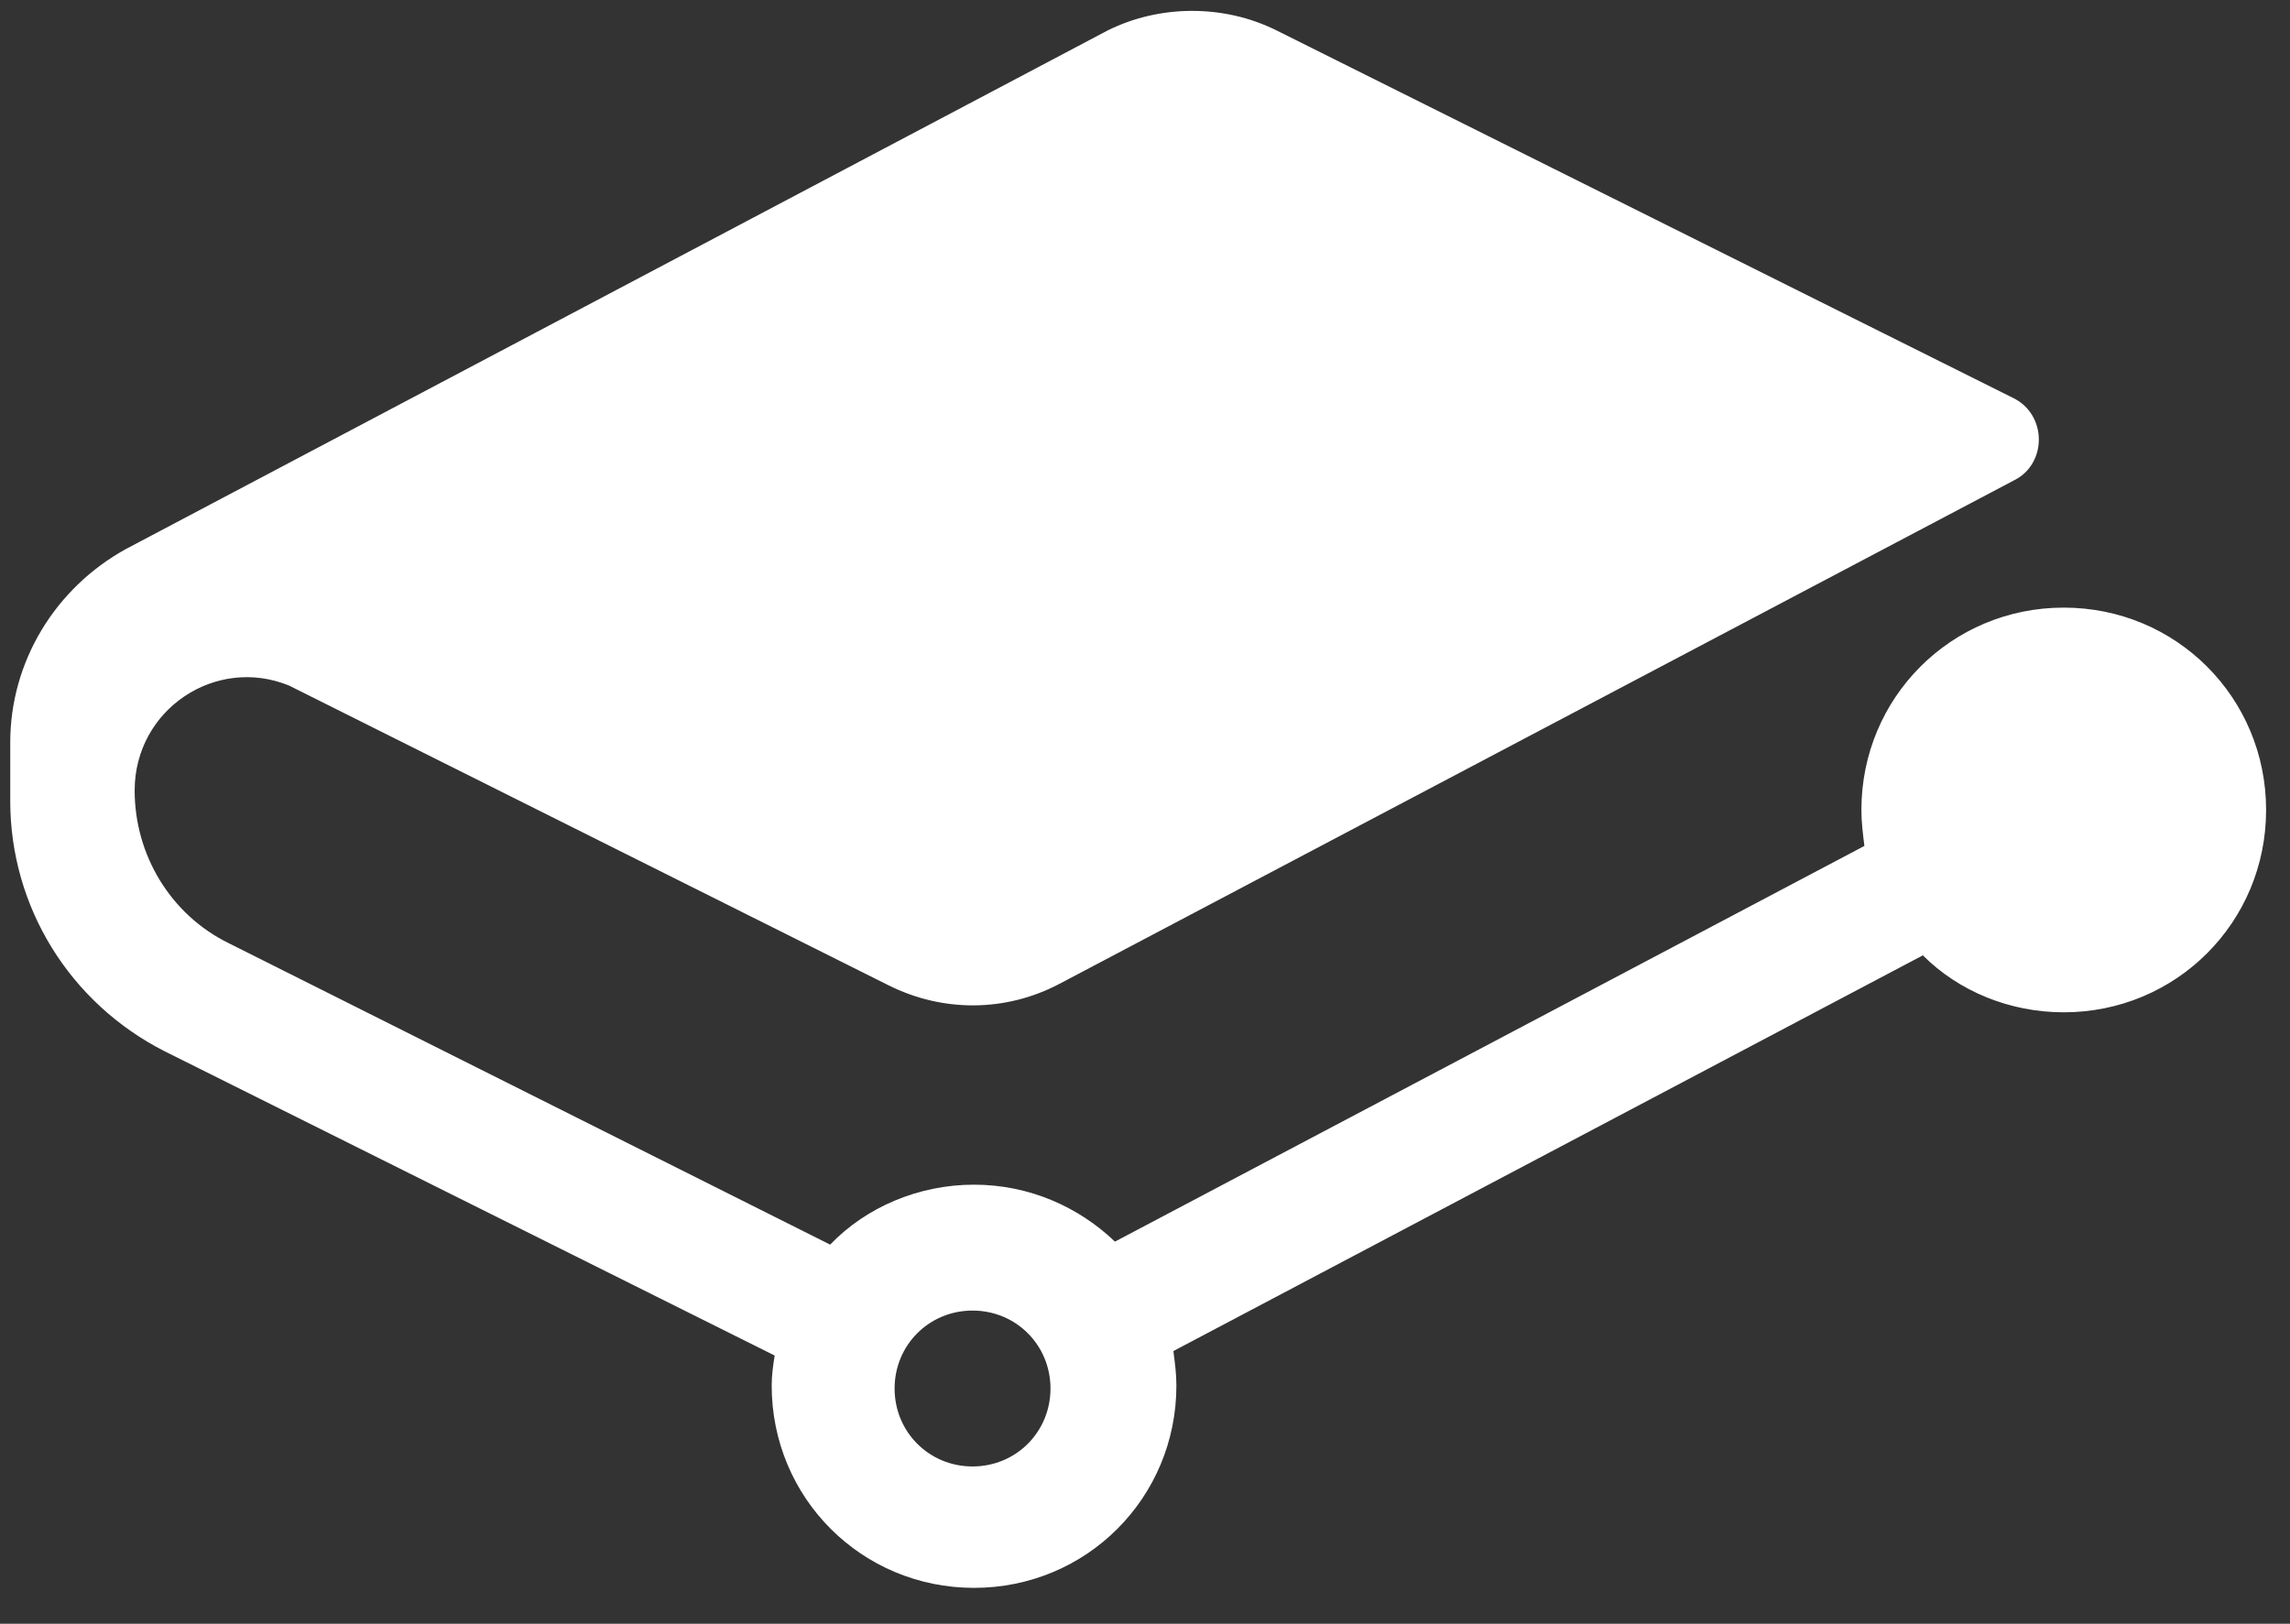 <svg width="55" height="39" viewBox="0 0 55 39" fill="none" xmlns="http://www.w3.org/2000/svg">
<rect x="0" y="0" width="55" height="39" fill="#333333" stroke="none"/>
<path d="M30.666 0.734L48.342 9.554C49.17 9.95 49.17 11.138 48.378 11.534L25.446 23.63C24.15 24.314 22.638 24.314 21.342 23.666L6.942 16.466C5.178 15.746 3.234 17.042 3.234 18.986C3.234 20.534 4.098 21.974 5.502 22.658L19.938 29.894C20.802 28.994 22.062 28.454 23.394 28.454C24.726 28.454 25.914 28.994 26.778 29.822L44.778 20.318C44.742 20.03 44.706 19.742 44.706 19.454C44.706 16.754 46.866 14.594 49.566 14.594C52.266 14.594 54.426 16.754 54.426 19.454C54.426 22.154 52.266 24.314 49.566 24.314C48.27 24.314 47.046 23.81 46.182 22.946L28.182 32.45C28.218 32.738 28.254 32.99 28.254 33.278C28.254 35.978 26.094 38.138 23.394 38.138C20.694 38.138 18.534 35.978 18.534 33.278C18.534 33.026 18.57 32.774 18.606 32.558L3.954 25.25C1.686 24.098 0.246 21.794 0.246 19.238V17.834C0.246 15.89 1.326 14.126 3.018 13.19L26.598 0.734C27.822 0.122 29.37 0.086 30.666 0.734ZM23.358 35.222C24.402 35.222 25.23 34.394 25.23 33.35C25.23 32.306 24.402 31.478 23.358 31.478C22.314 31.478 21.486 32.306 21.486 33.35C21.486 34.394 22.314 35.222 23.358 35.222ZM51.402 19.526C51.402 20.57 50.574 21.398 49.53 21.398C48.486 21.398 47.658 20.57 47.658 19.526C47.658 18.482 48.486 17.654 49.53 17.654C50.538 17.654 51.402 18.482 51.402 19.526Z" fill="white"/>
</svg>
